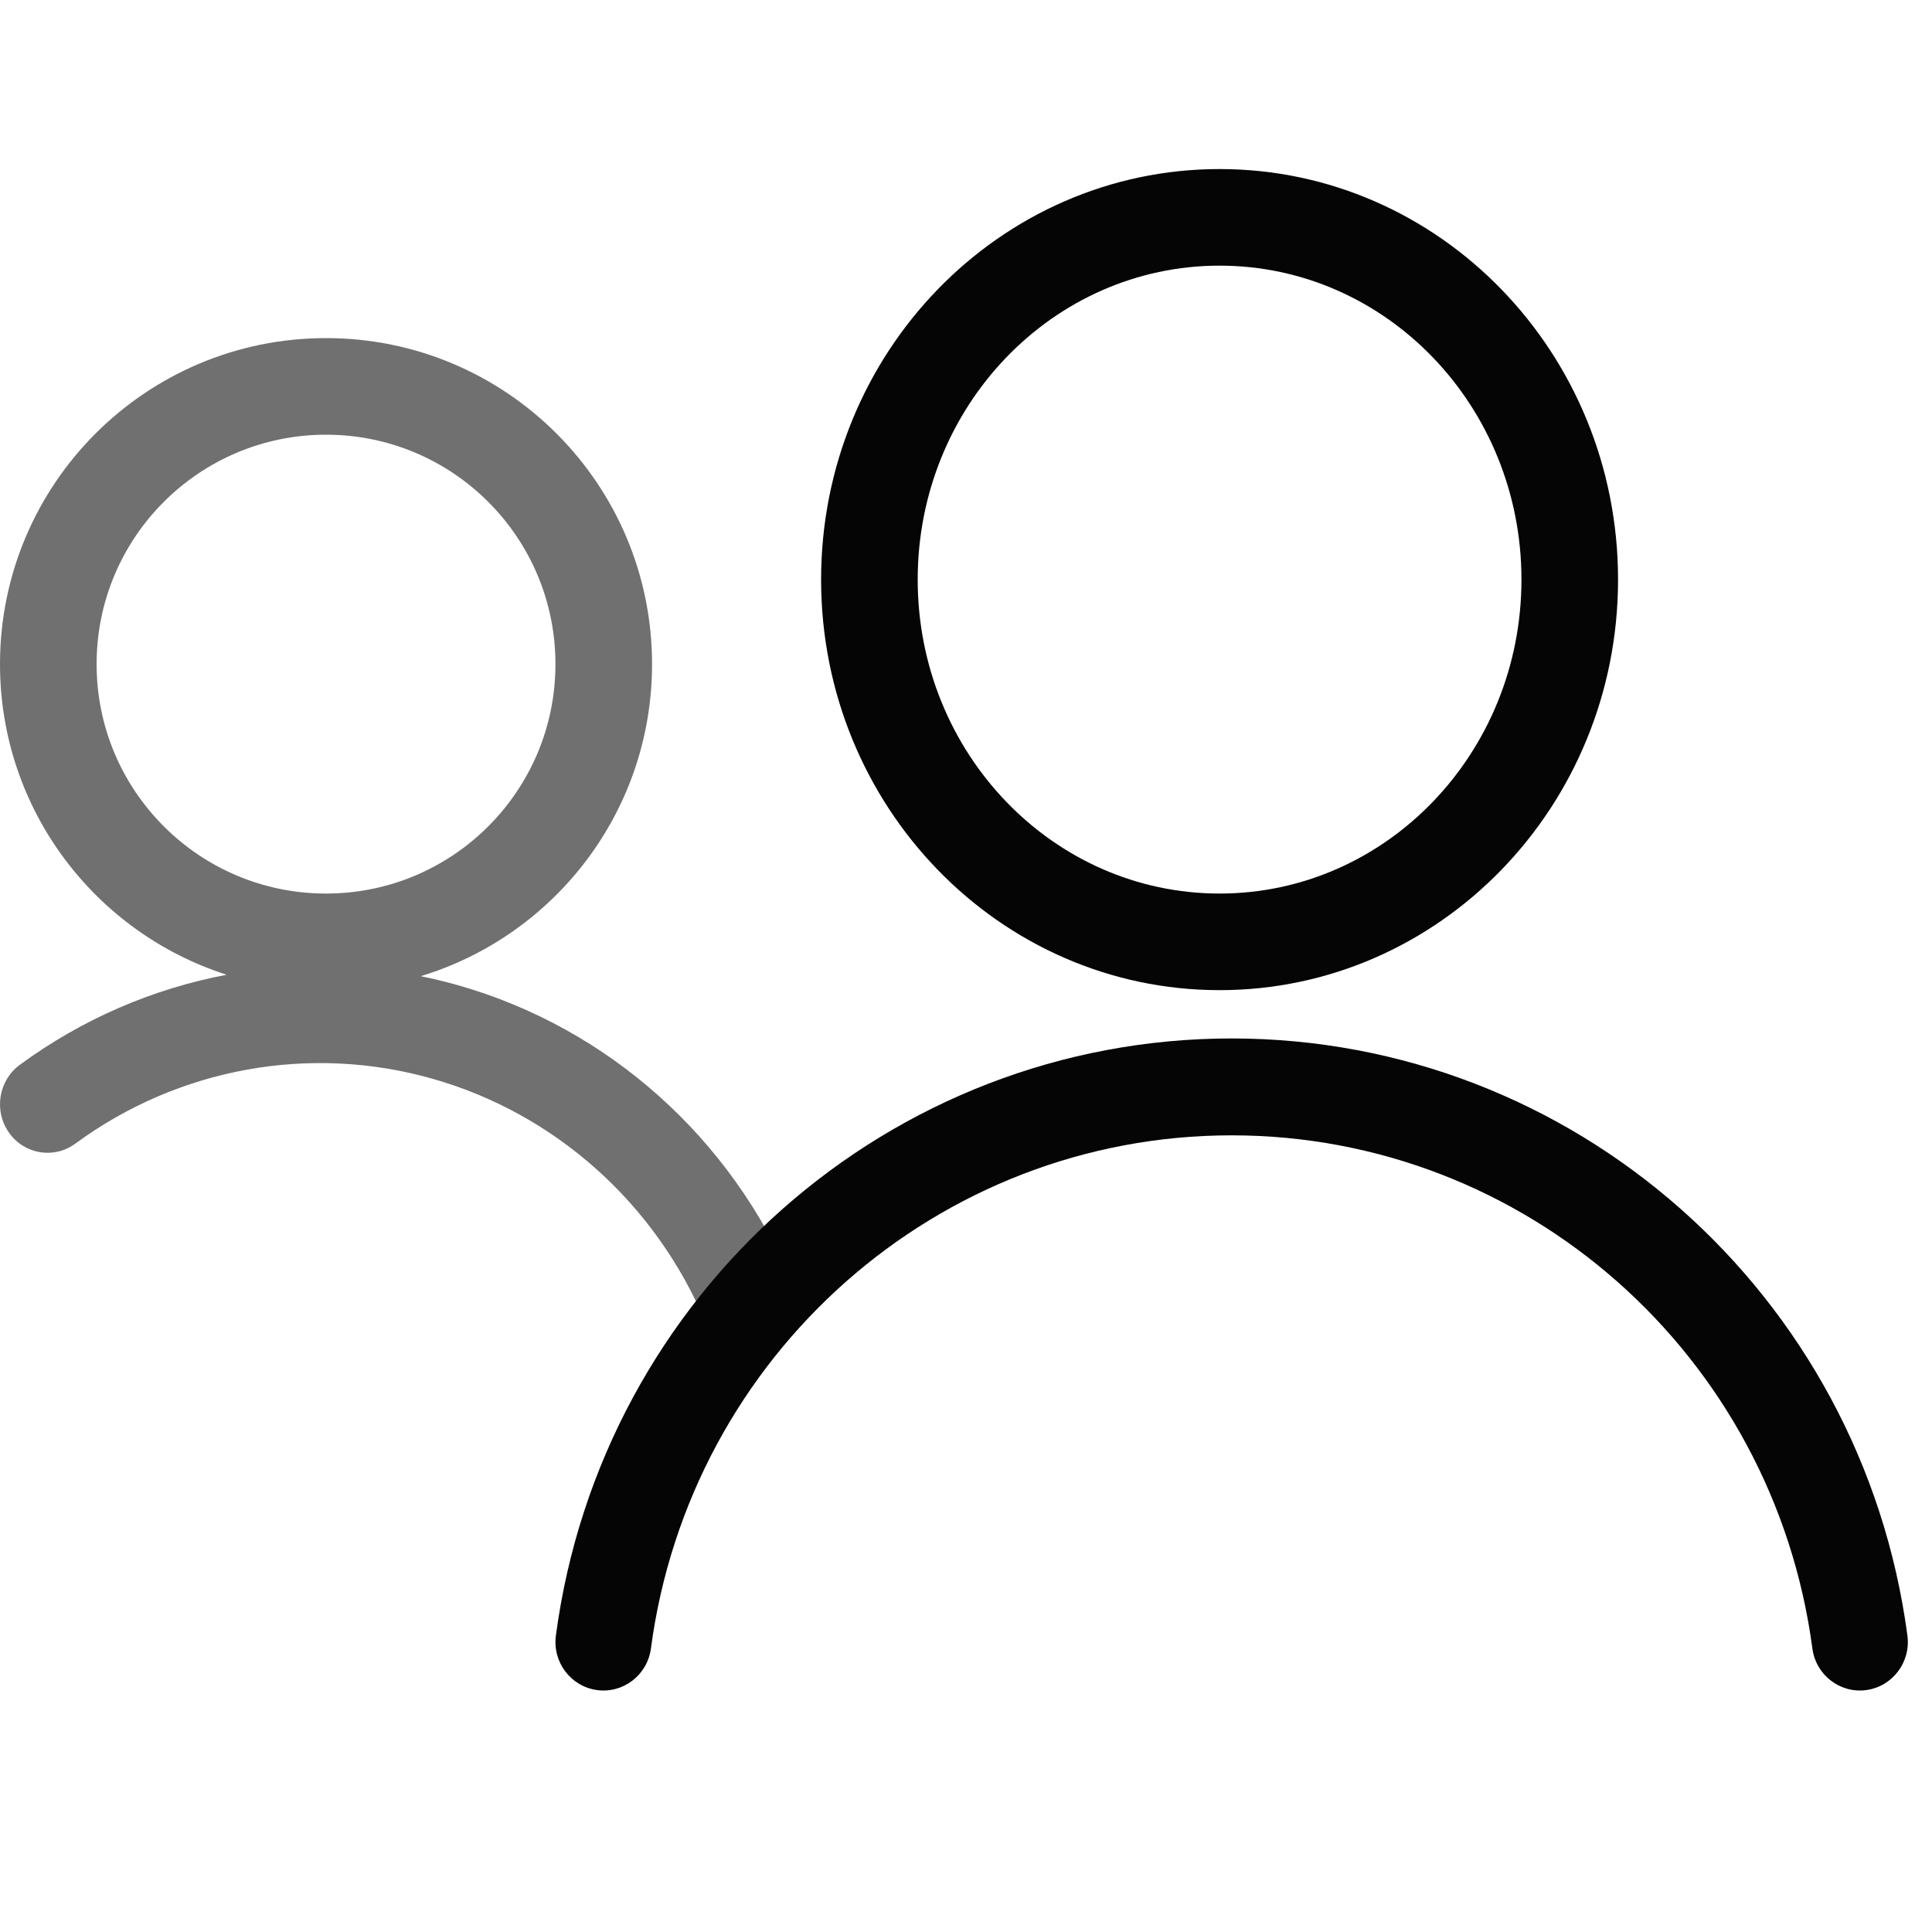 <?xml version="1.0" encoding="UTF-8"?>
<svg width="80px" height="80px" viewBox="0 0 80 80" version="1.1" xmlns="http://www.w3.org/2000/svg" xmlns:xlink="http://www.w3.org/1999/xlink">
    <title>#Icon/Outlined/Communication/dvu-icon-Classmates</title>
    <g id="#Icon/Outlined/Communication/dvu-icon-Classmates" stroke="none" stroke-width="1" fill="none" fill-rule="evenodd">
        <g id="Container">
            <rect x="0" y="0" width="80" height="80"></rect>
        </g>
        <path d="M13.5,14 C20.956,14 27,20.044 27,27.5 C27,33.592 22.965,38.741 17.422,40.421 C17.94,40.526 18.456,40.652 18.969,40.797 C25.195,42.568 30.298,47.13 32.841,53.199 C33.268,54.219 32.805,55.401 31.806,55.837 C30.807,56.274 29.651,55.801 29.223,54.78 C27.15,49.832 22.99,46.113 17.914,44.67 C12.838,43.226 7.394,44.215 3.116,47.357 C2.234,48.005 1.005,47.799 0.37,46.898 C-0.264,45.997 -0.063,44.741 0.819,44.093 C3.404,42.195 6.335,40.938 9.388,40.362 C3.943,38.624 0,33.522 0,27.5 C0,20.044 6.044,14 13.5,14 Z M13.5,18 C18.747,18 23,22.253 23,27.5 C23,32.747 18.747,37 13.5,37 C8.253,37 4,32.747 4,27.5 C4,22.253 8.253,18 13.5,18 Z" id="Color-2" fill="#707070"></path>
        <path d="M50.5,7 C41.387,7 34,14.611 34,24 C34,33.389 41.387,41 50.5,41 C59.613,41 67,33.389 67,24 C67,14.611 59.613,7 50.5,7 Z M50.5,11 C57.404,11 63,16.82 63,24 C63,31.18 57.404,37 50.5,37 C43.596,37 38,31.18 38,24 C38,16.82 43.596,11 50.5,11 Z M51,43 C65.139,43 77.098,53.567 78.982,67.726 C79.128,68.824 78.366,69.834 77.279,69.982 C76.192,70.13 75.193,69.359 75.047,68.261 C73.428,56.093 63.151,47.012 51,47.012 C38.849,47.012 28.572,56.093 26.953,68.261 C26.807,69.359 25.808,70.13 24.721,69.982 C23.634,69.834 22.872,68.824 23.018,67.726 C24.902,53.567 36.861,43 51,43 Z" id="Color-1" fill="#050505"></path>
    </g>
</svg>
